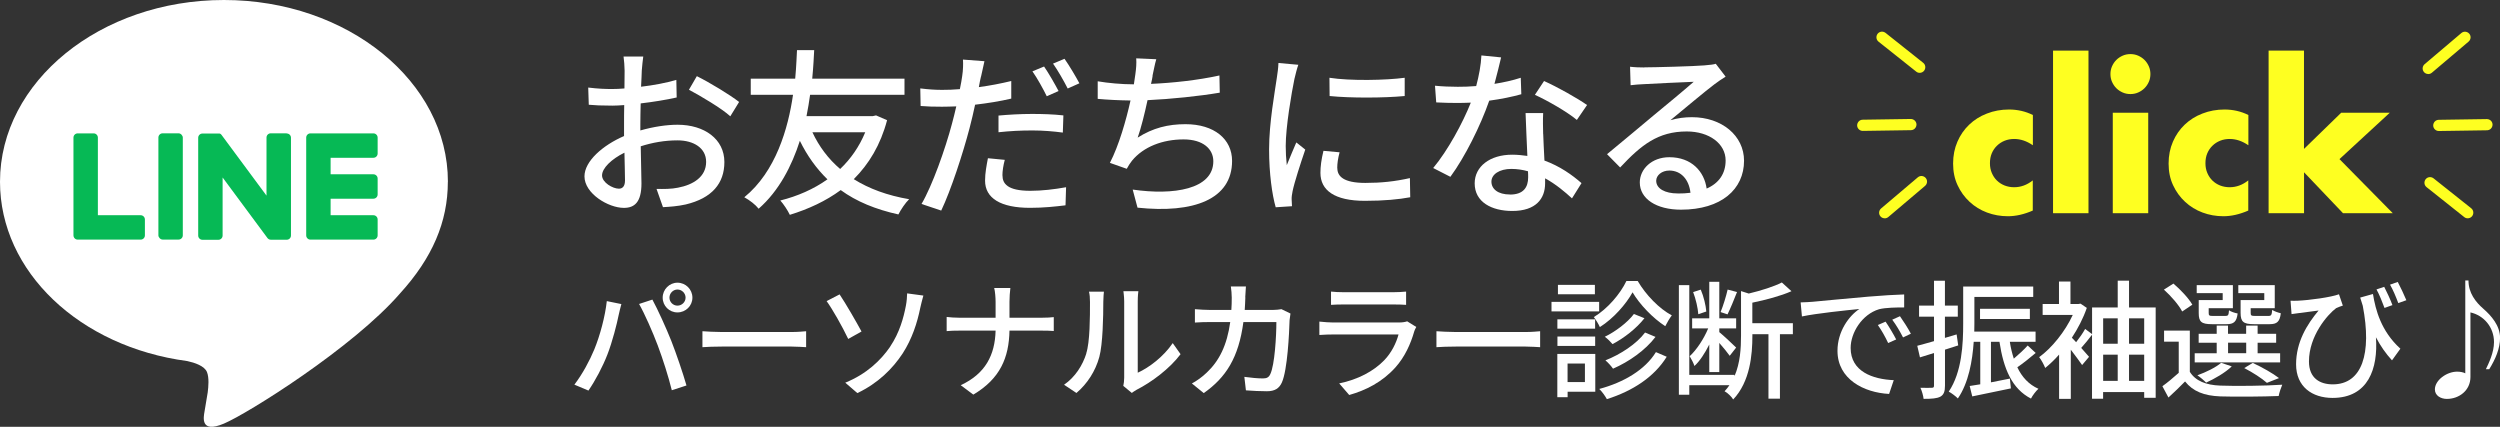 <?xml version="1.0" encoding="UTF-8"?>
<svg id="b" data-name="レイヤー 2" xmlns="http://www.w3.org/2000/svg" width="446.52" height="76.23" viewBox="0 0 446.52 76.23">
  <rect x="0" y="0" width="446.52" height="76.23" fill="#333333" stroke="none"/>
  <defs>
    <style>
      .e {
        fill: #06b955;
      }

      .e, .f, .g {
        stroke-width: 0px;
      }

      .f {
        fill: #feff21;
      }

      .g {
        fill: #fff;
      }
    </style>
  </defs>
  <g id="c" data-name="SP_レイアウト">
    <g id="d" data-name="ヘッダー">
      <g>
        <path class="g" d="M114.63,12.55c-.03.77-.06,1.79-.13,2.94,2.24-.26,4.54-.7,6.3-1.22l.06,3.14c-1.86.42-4.22.8-6.43,1.06-.03,1.28-.06,2.56-.06,3.71v1.12c2.34-.67,4.7-1.02,6.66-1.02,4.77,0,8.35,2.56,8.35,6.66,0,3.81-2.21,6.46-6.91,7.58-1.44.32-2.88.42-4.06.48l-1.15-3.26c1.28.03,2.66.03,3.84-.22,2.69-.51,5.02-1.92,5.02-4.61,0-2.46-2.21-3.84-5.12-3.84-2.24,0-4.45.38-6.56,1.06.03,2.66.13,5.34.13,6.62,0,3.39-1.25,4.38-3.14,4.38-2.78,0-7.04-2.56-7.04-5.63,0-2.72,3.3-5.57,7.07-7.2v-1.98c0-1.12,0-2.34.03-3.55-.8.06-1.5.1-2.11.1-1.95,0-3.17-.06-4.22-.16l-.1-3.07c1.82.22,3.07.26,4.26.26.67,0,1.41-.03,2.21-.1,0-1.44.03-2.59.03-3.17,0-.67-.1-1.95-.19-2.53h3.52c-.1.61-.19,1.7-.26,2.46ZM110.54,33.7c.64,0,1.09-.42,1.09-1.47s-.06-2.88-.1-4.96c-2.34,1.15-4,2.78-4,4.06s1.92,2.37,3.01,2.37ZM132.01,18.21l-1.57,2.56c-1.54-1.41-5.38-3.68-7.39-4.74l1.41-2.43c2.37,1.18,5.95,3.36,7.55,4.61Z"/>
        <path class="g" d="M158.44,21.47c-1.18,4.45-3.26,7.84-5.95,10.53,2.72,1.7,5.98,2.91,9.89,3.58-.67.64-1.5,1.89-1.92,2.72-4.06-.9-7.49-2.3-10.3-4.35-2.69,1.98-5.76,3.39-9.09,4.42-.38-.8-1.12-1.92-1.7-2.56,3.07-.77,5.95-2.02,8.42-3.78-1.98-1.92-3.62-4.22-4.93-6.88-1.44,4.48-3.71,8.93-7.36,12.13-.58-.74-1.57-1.5-2.56-2.05,5.63-4.58,7.84-12.32,8.7-18.3h-7.55v-2.88h7.94c.22-2.34.26-4.16.32-5.09h3.07c-.06,1.09-.13,2.85-.35,5.09h16.48v2.88h-16.86c-.16,1.18-.38,2.5-.64,3.81h11.84l.58-.13,1.98.86ZM145.1,23.62c1.18,2.53,2.85,4.77,4.96,6.56,1.89-1.79,3.42-4,4.48-6.56h-9.44Z"/>
        <path class="g" d="M175.21,13.67c-.13.54-.26,1.18-.38,1.89,1.95-.26,3.94-.64,5.79-1.09v3.14c-2.02.48-4.26.83-6.46,1.09-.29,1.38-.64,2.85-.99,4.19-1.18,4.51-3.33,11.1-5.06,14.72l-3.52-1.18c1.92-3.26,4.26-9.86,5.44-14.33.26-.99.54-2.05.77-3.1-.9.03-1.76.06-2.56.06-1.5,0-2.66-.03-3.81-.13l-.06-3.14c1.57.19,2.66.26,3.9.26.99,0,2.08-.03,3.17-.13.19-.96.35-1.76.42-2.37.16-1.02.19-2.21.13-2.91l3.84.29c-.19.8-.48,2.11-.61,2.75ZM179.05,31.33c0,1.44.86,2.75,4.96,2.75,2.08,0,4.29-.26,6.4-.64l-.1,3.23c-1.79.22-3.9.45-6.34.45-5.22,0-8.03-1.7-8.03-4.86,0-1.34.26-2.69.51-4l3.01.29c-.26.99-.42,1.98-.42,2.78ZM184.33,20.35c1.86,0,3.78.06,5.6.26l-.1,3.07c-1.63-.22-3.52-.38-5.44-.38-2.08,0-4.03.1-6.05.32v-2.98c1.73-.16,3.94-.29,5.98-.29ZM189.07,16.26l-2.11.93c-.64-1.31-1.7-3.23-2.56-4.45l2.08-.86c.8,1.15,1.95,3.17,2.59,4.38ZM192.78,14.88l-2.08.93c-.7-1.38-1.76-3.23-2.62-4.45l2.05-.86c.86,1.22,2.05,3.23,2.66,4.38Z"/>
        <path class="g" d="M205.87,13.54c-.06.42-.16.9-.29,1.44,3.74-.16,8.32-.64,12.22-1.5l.06,3.07c-3.58.61-8.7,1.15-12.9,1.34-.51,2.37-1.15,4.96-1.76,6.69,2.72-1.73,5.41-2.4,8.54-2.4,5.12,0,8.32,2.66,8.32,6.56,0,6.88-6.88,9.41-16.89,8.35l-.86-3.23c7.26,1.06,14.4-.03,14.4-5.06,0-2.18-1.82-3.9-5.31-3.9-3.74,0-7.17,1.31-9.22,3.81-.35.45-.64.9-.93,1.44l-3.01-1.06c1.6-3.1,2.88-7.55,3.68-11.14-2.11-.03-4.1-.13-5.86-.29v-3.14c1.82.32,4.35.54,6.3.54h.16c.1-.67.19-1.28.26-1.76.16-1.15.22-1.95.16-2.88l3.58.16c-.29.96-.45,2.02-.67,2.94Z"/>
        <path class="g" d="M231.21,14.02c-.54,2.62-1.57,8.64-1.57,12.06,0,1.12.06,2.24.19,3.42.54-1.31,1.18-2.88,1.7-4.06l1.6,1.28c-.83,2.43-1.95,5.86-2.27,7.46-.1.45-.19,1.12-.16,1.47,0,.32.03.8.06,1.18l-2.91.19c-.64-2.24-1.18-6.02-1.18-10.34,0-4.77,1.02-10.21,1.38-12.77.13-.8.26-1.79.29-2.66l3.55.32c-.22.58-.54,1.86-.67,2.43ZM238.86,30.05c0,1.44,1.12,2.62,4.99,2.62,2.88,0,5.28-.26,7.97-.86l.06,3.42c-2.02.38-4.67.64-8.1.64-5.44,0-7.94-1.89-7.94-4.99,0-1.15.16-2.37.54-3.94l2.88.26c-.29,1.12-.42,1.98-.42,2.85ZM250.89,13.89v3.26c-3.65.35-9.7.38-13.41,0l-.03-3.26c3.68.58,10.11.45,13.44,0Z"/>
        <path class="g" d="M266.92,14.98c1.63-.26,3.23-.61,4.7-1.09l.1,2.94c-1.6.45-3.58.86-5.73,1.15-1.57,4.51-4.35,10.08-6.94,13.6l-3.07-1.57c2.62-3.14,5.28-8.06,6.72-11.68-.8.03-1.57.06-2.34.06-1.22,0-2.56-.03-3.84-.1l-.22-2.98c1.25.13,2.78.19,4.06.19,1.06,0,2.18-.03,3.3-.13.48-1.79.86-3.78.93-5.47l3.52.35c-.26,1.12-.7,2.91-1.18,4.7ZM275.63,23.94c.03,1.06.13,2.91.22,4.74,2.75.99,4.99,2.59,6.62,4.03l-1.7,2.72c-1.25-1.15-2.88-2.53-4.8-3.58v.9c0,2.72-1.63,4.93-5.86,4.93-3.71,0-6.72-1.6-6.72-4.93,0-3.01,2.72-5.12,6.69-5.12.96,0,1.86.1,2.72.22-.1-2.53-.26-5.54-.32-7.65h3.14c-.06,1.34-.03,2.46,0,3.74ZM269.71,34.75c2.43,0,3.23-1.34,3.23-3.07,0-.29,0-.67-.03-1.09-.93-.26-1.92-.42-2.98-.42-2.11,0-3.55.96-3.55,2.27s1.15,2.3,3.33,2.3ZM274.15,16.93l1.63-2.46c2.3,1.02,6.08,3.14,7.68,4.29l-1.82,2.66c-1.76-1.47-5.31-3.49-7.49-4.48Z"/>
        <path class="g" d="M293.71,12.03c1.66,0,8.96-.19,10.69-.35,1.12-.1,1.7-.16,2.05-.29l1.76,2.3c-.67.42-1.34.86-2.02,1.38-1.63,1.22-5.57,4.54-7.84,6.4,1.28-.38,2.56-.54,3.84-.54,5.34,0,9.31,3.3,9.31,7.78,0,5.09-4.06,8.74-11.26,8.74-4.42,0-7.36-1.95-7.36-4.86,0-2.37,2.11-4.51,5.28-4.51,3.97,0,6.24,2.56,6.66,5.6,2.21-.96,3.39-2.69,3.39-5.02,0-3.01-2.94-5.18-6.94-5.18-5.12,0-8.13,2.4-11.9,6.43l-2.34-2.37c2.5-2.05,6.5-5.41,8.38-6.98,1.79-1.47,5.5-4.54,7.1-5.95-1.7.06-7.23.32-8.9.42-.8.03-1.63.1-2.37.19l-.1-3.3c.8.1,1.79.13,2.56.13ZM299.66,34.56c.8,0,1.57-.03,2.27-.13-.26-2.34-1.66-3.97-3.78-3.97-1.34,0-2.34.86-2.34,1.82,0,1.41,1.57,2.27,3.84,2.27Z"/>
      </g>
      <g>
        <path class="g" d="M108.38,53.78l2.6.53c-.16.57-.37,1.45-.48,1.95-.3,1.52-1.13,4.81-2.02,7.08-.83,2.14-2.14,4.62-3.38,6.42l-2.51-1.06c1.45-1.89,2.76-4.35,3.56-6.3,1.01-2.46,1.93-5.86,2.23-8.62ZM114.15,54.29l2.37-.78c.94,1.72,2.46,5.06,3.38,7.38.87,2.21,2.09,5.79,2.71,7.96l-2.62.85c-.62-2.51-1.59-5.54-2.51-8-.9-2.39-2.35-5.68-3.33-7.4ZM121,50.49c1.47,0,2.67,1.2,2.67,2.67s-1.2,2.64-2.67,2.64-2.64-1.17-2.64-2.64,1.2-2.67,2.64-2.67ZM121,54.59c.78,0,1.45-.64,1.45-1.43s-.67-1.45-1.45-1.45-1.43.67-1.43,1.45.64,1.43,1.43,1.43Z"/>
        <path class="g" d="M128.89,59.3h12.51c1.1,0,2-.09,2.58-.14v2.85c-.51-.02-1.56-.11-2.58-.11h-12.51c-1.26,0-2.64.05-3.43.11v-2.85c.76.05,2.18.14,3.43.14Z"/>
        <path class="g" d="M153.87,59.21l-2.37,1.33c-1.06-2.23-2.85-5.38-3.86-6.76l2.32-1.2c1.06,1.56,3.08,5.08,3.91,6.62ZM158.98,61.92c1.72-2.55,2.41-5.22,2.81-7.27.16-.78.23-1.77.23-2.25l2.9.39c-.21.74-.44,1.68-.55,2.18-.55,2.71-1.47,5.56-3.15,8.16-1.82,2.76-4.39,5.31-8.09,7.08l-2.16-1.86c3.79-1.54,6.32-3.96,8.03-6.44Z"/>
        <path class="g" d="M177.56,51.44h2.9c-.09.6-.16,1.79-.16,2.48v2.83h5.7c.9,0,1.79-.05,2.21-.11v2.48c-.41-.05-1.43-.07-2.23-.07h-5.68c-.09,4.85-1.68,8.6-6.46,11.43l-2.25-1.68c4.42-2.05,6.12-5.4,6.23-9.75h-6.37c-.92,0-1.79.02-2.37.09v-2.53c.55.07,1.45.14,2.32.14h6.42v-2.83c0-.74-.09-1.89-.25-2.48Z"/>
        <path class="g" d="M194.01,63.12c.67-2.05.67-6.53.67-9.17,0-.78-.05-1.33-.18-1.86h2.67c-.02.18-.11,1.03-.11,1.84,0,2.62-.09,7.52-.71,9.82-.69,2.53-2.14,4.78-4.09,6.44l-2.21-1.47c2-1.38,3.31-3.47,3.98-5.59ZM200.79,67.46v-13.61c0-.94-.14-1.7-.14-1.84h2.67c-.02.14-.11.9-.11,1.84v12.72c2-.9,4.6-2.85,6.25-5.29l1.4,1.98c-1.95,2.6-5.2,5.01-7.84,6.35-.41.23-.69.44-.87.57l-1.52-1.26c.09-.39.16-.92.16-1.45Z"/>
        <path class="g" d="M222.43,53.11c-.02.78-.07,1.54-.11,2.25h4.97c.6,0,1.13-.07,1.59-.14l1.61.78c-.07.39-.14.9-.16,1.17-.07,2.32-.37,8.9-1.38,11.15-.48,1.06-1.27,1.56-2.67,1.56-1.24,0-2.58-.07-3.75-.16l-.28-2.41c1.17.16,2.39.28,3.33.28.69,0,1.06-.21,1.31-.78.78-1.61,1.08-6.81,1.08-9.29h-5.89c-.85,6.39-3.13,9.91-7.08,12.69l-2.12-1.72c.83-.44,1.84-1.15,2.64-1.93,2.23-2.09,3.63-4.87,4.21-9.04h-3.5c-.85,0-1.93.02-2.81.09v-2.39c.87.07,1.91.14,2.81.14h3.7c.05-.69.07-1.43.07-2.21,0-.51-.07-1.45-.16-1.98h2.69c-.05.53-.09,1.38-.12,1.93Z"/>
        <path class="g" d="M252.59,59.21c-.64,2.23-1.68,4.55-3.38,6.44-2.37,2.62-5.29,4.07-8.23,4.9l-1.79-2.07c3.36-.69,6.16-2.18,8.05-4.14,1.31-1.36,2.14-3.08,2.55-4.6h-11.7c-.55,0-1.56.02-2.44.09v-2.39c.9.09,1.77.16,2.44.16h11.77c.62,0,1.17-.09,1.47-.21l1.63,1.01c-.14.25-.32.6-.37.8ZM239.94,52.19h8.95c.74,0,1.68-.05,2.25-.11v2.37c-.57-.05-1.49-.07-2.28-.07h-8.92c-.74,0-1.56.02-2.21.07v-2.37c.6.07,1.45.11,2.21.11Z"/>
        <path class="g" d="M259.99,59.3h12.51c1.1,0,2-.09,2.58-.14v2.85c-.51-.02-1.56-.11-2.58-.11h-12.51c-1.26,0-2.64.05-3.43.11v-2.85c.76.05,2.18.14,3.43.14Z"/>
        <path class="g" d="M285.62,55.62h-8.51v-1.7h8.51v1.7ZM284.93,69.97h-4.94v.97h-1.84v-7.73h6.78v6.76ZM284.9,58.7h-6.74v-1.66h6.74v1.66ZM278.17,60.11h6.74v1.68h-6.74v-1.68ZM284.86,52.56h-6.6v-1.68h6.6v1.68ZM279.98,64.93v3.31h3.1v-3.31h-3.1ZM292.51,50.19c1.47,2.51,3.84,4.94,6.09,6.14-.39.51-.85,1.29-1.17,1.93-2.21-1.43-4.58-3.89-5.84-6.05-1.17,2.12-3.4,4.67-5.84,6.21-.23-.53-.71-1.31-1.08-1.79,2.44-1.45,4.74-4.16,5.82-6.44h2.02ZM297.69,63.72c-2.23,3.61-6.09,6.12-10.69,7.57-.3-.55-.85-1.33-1.36-1.82,4.39-1.17,8.19-3.43,10.12-6.58l1.93.83ZM293.71,56.84c-1.43,1.82-3.63,3.54-5.7,4.62-.34-.41-.9-.97-1.38-1.31,1.86-.9,4.05-2.53,5.2-4.07l1.89.76ZM295.69,60.17c-1.82,2.39-4.71,4.42-7.59,5.68-.32-.46-.87-1.08-1.36-1.49,2.64-1.03,5.56-2.92,7.08-4.97l1.86.78Z"/>
        <path class="g" d="M320.23,59.69h-2.32v11.52h-2.05v-11.52h-2.87v.28c0,3.4-.41,8.19-3.43,11.38-.25-.46-1.01-1.2-1.54-1.47.32-.34.62-.71.87-1.08h-7.17v1.7h-1.86v-19.57h1.86v16.03h8.07v.23c1.03-2.37,1.17-4.99,1.17-7.24v-7.96l1.38.44c2.21-.53,4.53-1.26,5.91-1.98l1.72,1.56c-1.91.85-4.6,1.56-6.99,2.05v3.66h7.24v1.98ZM305.28,61.55c-.76,1.52-1.68,2.94-2.64,3.82-.16-.51-.55-1.26-.85-1.75,1.24-1.13,2.53-3.1,3.31-4.97h-2.87v-1.79h3.06v-6.53h1.79v6.53h3.01v1.79h-3.01v.67c.69.55,2.55,2.3,3.01,2.76l-1.15,1.47c-.37-.53-1.15-1.49-1.86-2.3v5.2h-1.79v-4.9ZM303.33,56.13c-.07-1.08-.44-2.71-.92-3.96l1.36-.44c.53,1.22.9,2.85.99,3.91l-1.43.48ZM310.25,52.15c-.53,1.36-1.2,2.99-1.7,4l-1.24-.41c.46-1.1.99-2.83,1.26-4.02l1.68.44Z"/>
        <path class="g" d="M323.75,53.9c1.68-.16,5.77-.55,10-.92,2.46-.21,4.76-.34,6.35-.39v2.32c-1.29,0-3.29.02-4.48.32-3.06.92-5.08,4.21-5.08,6.92,0,4.19,3.91,5.59,7.7,5.75l-.83,2.46c-4.51-.23-9.22-2.64-9.22-7.7,0-3.47,2.05-6.25,3.91-7.47-2.32.23-7.68.78-10.26,1.33l-.23-2.51c.87-.02,1.68-.07,2.14-.11ZM338.67,60.63l-1.43.64c-.55-1.17-1.15-2.23-1.84-3.22l1.38-.6c.55.8,1.4,2.21,1.89,3.17ZM341.3,59.6l-1.4.67c-.6-1.17-1.2-2.18-1.93-3.17l1.38-.62c.55.78,1.45,2.16,1.95,3.13Z"/>
        <path class="g" d="M349.76,61.69c-.78.25-1.59.51-2.37.76v6.42c0,1.06-.21,1.63-.83,1.98-.62.32-1.52.39-2.99.39-.05-.51-.3-1.43-.57-1.98.92.02,1.77.02,2.02,0,.3,0,.41-.07.41-.39v-5.82c-.9.28-1.75.53-2.51.78l-.48-2.07c.83-.21,1.86-.51,2.99-.83v-4.37h-2.67v-1.98h2.67v-4.44h1.95v4.44h2.3v1.98h-2.3v3.79l2.09-.62.28,1.95ZM363.58,63.05c-1.03.87-2.23,1.84-3.27,2.55.83,1.75,2.05,3.08,3.77,3.84-.44.39-1.06,1.2-1.33,1.75-3.4-1.75-4.9-5.31-5.63-10.14h-1.52v7.24c1.08-.21,2.23-.44,3.38-.67l.18,1.75c-2.41.51-4.92,1.03-6.9,1.43l-.46-1.86c.55-.09,1.2-.18,1.89-.3v-7.59h-1.17c-.23,3.43-.92,7.34-2.83,10.12-.34-.37-1.2-1.01-1.63-1.22,2.37-3.52,2.58-8.55,2.58-12.19v-6.58h12.51v1.86h-10.51v4.74c0,.46,0,.94-.02,1.45h10.95v1.82h-4.6c.16,1.08.41,2.07.71,3.01.9-.76,1.86-1.66,2.48-2.35l1.43,1.33ZM353.65,56.98v-1.82h8.9v1.82h-8.9Z"/>
        <path class="g" d="M385.02,54.91v16.14h-2.05v-1.03h-7.34v1.2h-1.98v-11.43c-.62.8-1.31,1.68-1.93,2.35.62.69,1.17,1.31,1.4,1.59l-1.24,1.47c-.44-.64-1.26-1.75-2.02-2.74v8.78h-2.09v-7.91c-.8.92-1.66,1.72-2.48,2.39-.21-.55-.76-1.56-1.08-1.93,2.28-1.66,4.62-4.55,6-7.54h-5.38v-1.95h2.92v-4.02h2.05v4.02h1.4l.39-.07,1.13.76c-.64,1.86-1.59,3.68-2.67,5.33.23.21.48.51.76.8.6-.76,1.24-1.68,1.61-2.37l1.24.92v-4.76h4.58v-4.78h2.02v4.78h4.76ZM375.64,56.86v4.53h2.6v-4.53h-2.6ZM375.64,68.02h2.6v-4.67h-2.6v4.67ZM380.26,56.86v4.53h2.71v-4.53h-2.71ZM382.97,68.02v-4.67h-2.71v4.67h2.71Z"/>
        <path class="g" d="M391.12,66.41c1.01,1.63,2.9,2.37,5.43,2.46,2.67.11,8.14.05,11.08-.16-.21.48-.53,1.4-.64,2.02-2.71.11-7.7.16-10.42.07-2.9-.11-4.9-.9-6.3-2.67-.92.94-1.89,1.89-2.97,2.87l-1.08-2.02c.9-.64,1.95-1.52,2.92-2.39v-5.56h-2.62v-1.98h4.6v7.36ZM389.76,55.64c-.58-1.13-1.98-2.76-3.27-3.91l1.7-1.08c1.29,1.1,2.74,2.64,3.38,3.77l-1.82,1.22ZM407.26,64.73h-15.27v-1.63h3.93v-1.89h-3.22v-1.59h3.22v-1.47h2.02v1.47h3.24v-1.47h2.05v1.47h3.31v1.59h-3.31v1.89h4.02v1.63ZM397,52.36h-4.65v-1.43h6.46v4.12h-4.32v.85c0,.46.11.53.78.53h2.18c.51,0,.6-.11.67-1.01.34.25,1.03.48,1.54.57-.18,1.49-.69,1.91-1.98,1.91h-2.62c-1.86,0-2.35-.41-2.35-1.98v-2.32h4.28v-1.24ZM398.61,65.44c-1.17,1.13-3.06,2.21-4.58,2.9-.34-.37-1.1-1.01-1.56-1.31,1.59-.57,3.24-1.38,4.25-2.23l1.89.64ZM397.95,63.09h3.24v-1.89h-3.24v1.89ZM404.43,52.36h-4.65v-1.43h6.51v4.12h-4.3v.85c0,.46.11.53.83.53h2.32c.51,0,.62-.14.69-1.08.37.25,1.03.48,1.54.6-.18,1.54-.71,1.95-2,1.95h-2.81c-1.84,0-2.37-.41-2.37-2v-2.3h4.23v-1.24ZM404.89,68.38c-.9-.8-2.53-1.86-4.05-2.64l1.52-.92c1.68.78,3.59,1.86,4.69,2.71l-2.16.85Z"/>
        <path class="g" d="M428.72,62.29l-1.49,2.07c-1.1-1.2-2.05-2.55-2.87-4.12.41,5.56-1.36,10.83-7.75,10.83-3.66,0-6.51-2.02-6.51-6s1.95-7.13,4.02-9.61c-1.03.16-2.74.34-3.52.46-.46.05-.83.11-1.31.18l-.18-2.39c.37.02.85.02,1.27,0,2.12-.09,5.96-.62,7.38-1.15l.69,2.02c-.32.11-.85.28-1.2.46-1.52,1.13-4.85,4.94-4.85,9.52,0,3.01,1.98,4.09,4.25,4.09,5.24,0,7.01-5.5,5.36-14.03-.16-.48-.3-.97-.46-1.47l2.28-.64c.46,2.83,1.45,6.65,4.9,9.77ZM427.32,54.49l-1.43.51c-.39-1.06-.92-2.39-1.43-3.31l1.38-.46c.46.9,1.13,2.32,1.47,3.27ZM429.8,53.62l-1.45.51c-.39-1.06-.94-2.37-1.47-3.29l1.38-.48c.48.9,1.13,2.3,1.54,3.27Z"/>
        <path class="g" d="M443.56,55.16c1.4,1.22,2.97,3.01,2.97,5.17,0,1.93-.83,3.84-1.93,5.61h-.6c.51-1.06,1.45-2.99,1.45-4.83,0-2.67-1.82-4.78-4.21-5.31v11.54c0,2.39-2.02,3.91-4.21,3.91-1.06,0-2.14-.57-2.14-1.7,0-1.63,2.09-3.17,3.98-3.17.53,0,1.1.11,1.45.3v-16.58h.57c0,2.21,1.26,3.84,2.67,5.06Z"/>
      </g>
      <g>
        <path class="g" d="M80,32.46C80,14.56,62.06,0,40,0S0,14.56,0,32.46c0,16.05,14.23,29.48,33.45,32.03,1.3.28,3.08.86,3.52,1.97.4,1.01.26,2.6.13,3.62,0,0-.47,2.82-.57,3.42-.17,1.01-.8,3.96,3.46,2.16,4.27-1.8,23.04-13.56,31.43-23.22h0c5.8-6.36,8.57-12.81,8.57-19.97Z"/>
        <g>
          <path class="e" d="M66.69,42.8h-11.24c-.42,0-.76-.34-.76-.76h0v-17.44h0v-.02c0-.42.34-.76.76-.76h11.24c.42,0,.76.34.76.76v2.84c0,.42-.34.76-.76.76h-7.64v2.95h7.64c.42,0,.76.34.76.76v2.84c0,.42-.34.76-.76.76h-7.64v2.95h7.64c.42,0,.76.34.76.76v2.84c0,.42-.34.76-.76.76Z"/>
          <path class="e" d="M25.12,42.8c.42,0,.76-.34.76-.76v-2.84c0-.42-.34-.76-.76-.76h-7.64v-13.86c0-.42-.34-.76-.76-.76h-2.84c-.42,0-.76.34-.76.76v17.44h0c0,.44.34.78.76.78h11.24Z"/>
          <rect class="e" x="28.29" y="23.81" width="4.36" height="18.98" rx=".76" ry=".76"/>
          <path class="e" d="M51.2,23.81h-2.84c-.42,0-.76.34-.76.76v10.37l-7.99-10.79s-.04-.05-.06-.08c0,0,0,0,0,0-.01-.02-.03-.03-.05-.05,0,0,0,0-.01-.01-.01-.01-.03-.02-.04-.04,0,0-.01-.01-.02-.02-.01,0-.03-.02-.04-.03,0,0-.02,0-.02-.01-.01,0-.03-.02-.04-.02,0,0-.02,0-.02-.01-.01,0-.03-.01-.04-.02,0,0-.02,0-.02,0-.02,0-.03-.01-.05-.01,0,0-.02,0-.03,0-.02,0-.03,0-.05,0-.01,0-.02,0-.03,0-.01,0-.03,0-.04,0-.01,0-.03,0-.04,0,0,0-.02,0-.03,0h-2.82c-.42,0-.76.34-.76.76v17.46c0,.42.34.76.76.76h2.84c.42,0,.76-.34.76-.76v-10.37l8,10.8c.06.08.12.14.2.19,0,0,0,0,0,0,.02.01.03.02.05.03,0,0,.01,0,.02.01.01,0,.02.01.04.02.01,0,.02.01.04.02,0,0,.02,0,.02,0,.02,0,.03.01.05.02,0,0,0,0,.01,0,.06.02.13.03.2.03h2.82c.42,0,.76-.34.76-.76v-17.46c0-.42-.34-.76-.76-.76Z"/>
        </g>
      </g>
      <g>
        <g>
          <path class="f" d="M363.08,25.94c-1.1-.75-2.2-1.12-3.32-1.12-.61,0-1.17.1-1.7.31s-.99.51-1.38.89c-.4.38-.71.84-.93,1.36-.22.52-.33,1.11-.33,1.77s.11,1.21.33,1.73c.22.52.52.98.91,1.36s.85.68,1.38.89c.54.21,1.11.31,1.71.31,1.19,0,2.3-.41,3.32-1.22v5.39c-1.56.68-3.04,1.01-4.44,1.01-1.31,0-2.55-.22-3.73-.66-1.18-.44-2.22-1.08-3.11-1.91-.9-.83-1.62-1.82-2.15-2.97-.54-1.15-.8-2.44-.8-3.87s.26-2.72.77-3.9c.51-1.18,1.21-2.19,2.1-3.04.89-.85,1.94-1.52,3.17-1.99,1.22-.48,2.54-.72,3.94-.72,1.54,0,2.96.33,4.27.98v5.39Z"/>
          <path class="f" d="M373.02,9.04v29.04h-6.33V9.04h6.33Z"/>
          <path class="f" d="M376.94,13.23c0-.49.09-.95.28-1.38.19-.43.44-.81.77-1.14.33-.33.71-.58,1.14-.77.43-.19.89-.28,1.38-.28s.95.09,1.38.28c.43.19.81.44,1.14.77.33.33.58.71.77,1.14.19.43.28.89.28,1.38s-.09.95-.28,1.38c-.19.43-.44.81-.77,1.14-.33.33-.71.58-1.14.77-.43.19-.89.28-1.38.28s-.95-.09-1.38-.28c-.43-.19-.81-.44-1.14-.77-.33-.33-.58-.71-.77-1.14-.19-.43-.28-.89-.28-1.38ZM383.69,20.13v17.95h-6.33v-17.95h6.33Z"/>
          <path class="f" d="M401.57,25.94c-1.1-.75-2.2-1.12-3.32-1.12-.61,0-1.17.1-1.7.31s-.99.51-1.38.89c-.4.38-.71.84-.93,1.36-.22.52-.33,1.11-.33,1.77s.11,1.21.33,1.73c.22.52.52.98.91,1.36s.85.68,1.38.89c.54.21,1.11.31,1.71.31,1.19,0,2.3-.41,3.32-1.22v5.39c-1.56.68-3.04,1.01-4.44,1.01-1.31,0-2.55-.22-3.73-.66-1.18-.44-2.22-1.08-3.11-1.91-.9-.83-1.62-1.82-2.15-2.97-.54-1.15-.8-2.44-.8-3.87s.26-2.72.77-3.9c.51-1.18,1.21-2.19,2.1-3.04.89-.85,1.94-1.52,3.17-1.99,1.22-.48,2.54-.72,3.94-.72,1.54,0,2.96.33,4.27.98v5.39Z"/>
          <path class="f" d="M411.51,9.04v17.56l6.65-6.47h8.68l-8.99,8.29,9.52,9.66h-8.89l-6.96-7.31v7.31h-6.33V9.04h6.33Z"/>
        </g>
        <g>
          <path class="f" d="M435.59,23.4c-.54,0-.99-.44-1-.98,0-.55.43-1.01.98-1.02l8.6-.13c.56,0,1.01.43,1.02.98,0,.55-.43,1.01-.98,1.02l-8.6.13s-.01,0-.02,0Z"/>
          <path class="f" d="M433.7,13.22c-.28,0-.57-.12-.76-.35-.36-.42-.3-1.05.12-1.41l6.56-5.56c.42-.36,1.05-.3,1.41.12.36.42.3,1.05-.12,1.41l-6.56,5.56c-.19.16-.42.24-.65.24Z"/>
          <path class="f" d="M440.75,38.99c-.22,0-.44-.07-.62-.22l-6.73-5.35c-.43-.34-.5-.97-.16-1.41.34-.43.97-.5,1.41-.16l6.73,5.35c.43.34.5.97.16,1.41-.2.25-.49.38-.78.38Z"/>
        </g>
        <g>
          <path class="f" d="M332.7,23.38c-.54,0-.99-.44-1-.98,0-.55.43-1.01.98-1.02l8.6-.13c.54,0,1.01.43,1.02.98,0,.55-.43,1.01-.98,1.02l-8.6.13s-.01,0-.02,0Z"/>
          <path class="f" d="M336.62,38.99c-.28,0-.57-.12-.76-.35-.36-.42-.3-1.05.12-1.41l6.56-5.56c.42-.36,1.05-.3,1.41.12.36.42.3,1.05-.12,1.41l-6.56,5.56c-.19.16-.42.24-.65.24Z"/>
          <path class="f" d="M342.87,13.01c-.22,0-.44-.07-.62-.22l-6.73-5.35c-.43-.34-.5-.97-.16-1.41.34-.43.97-.5,1.41-.16l6.73,5.35c.43.34.5.97.16,1.41-.2.25-.49.38-.78.38Z"/>
        </g>
      </g>
    </g>
  </g>
</svg>